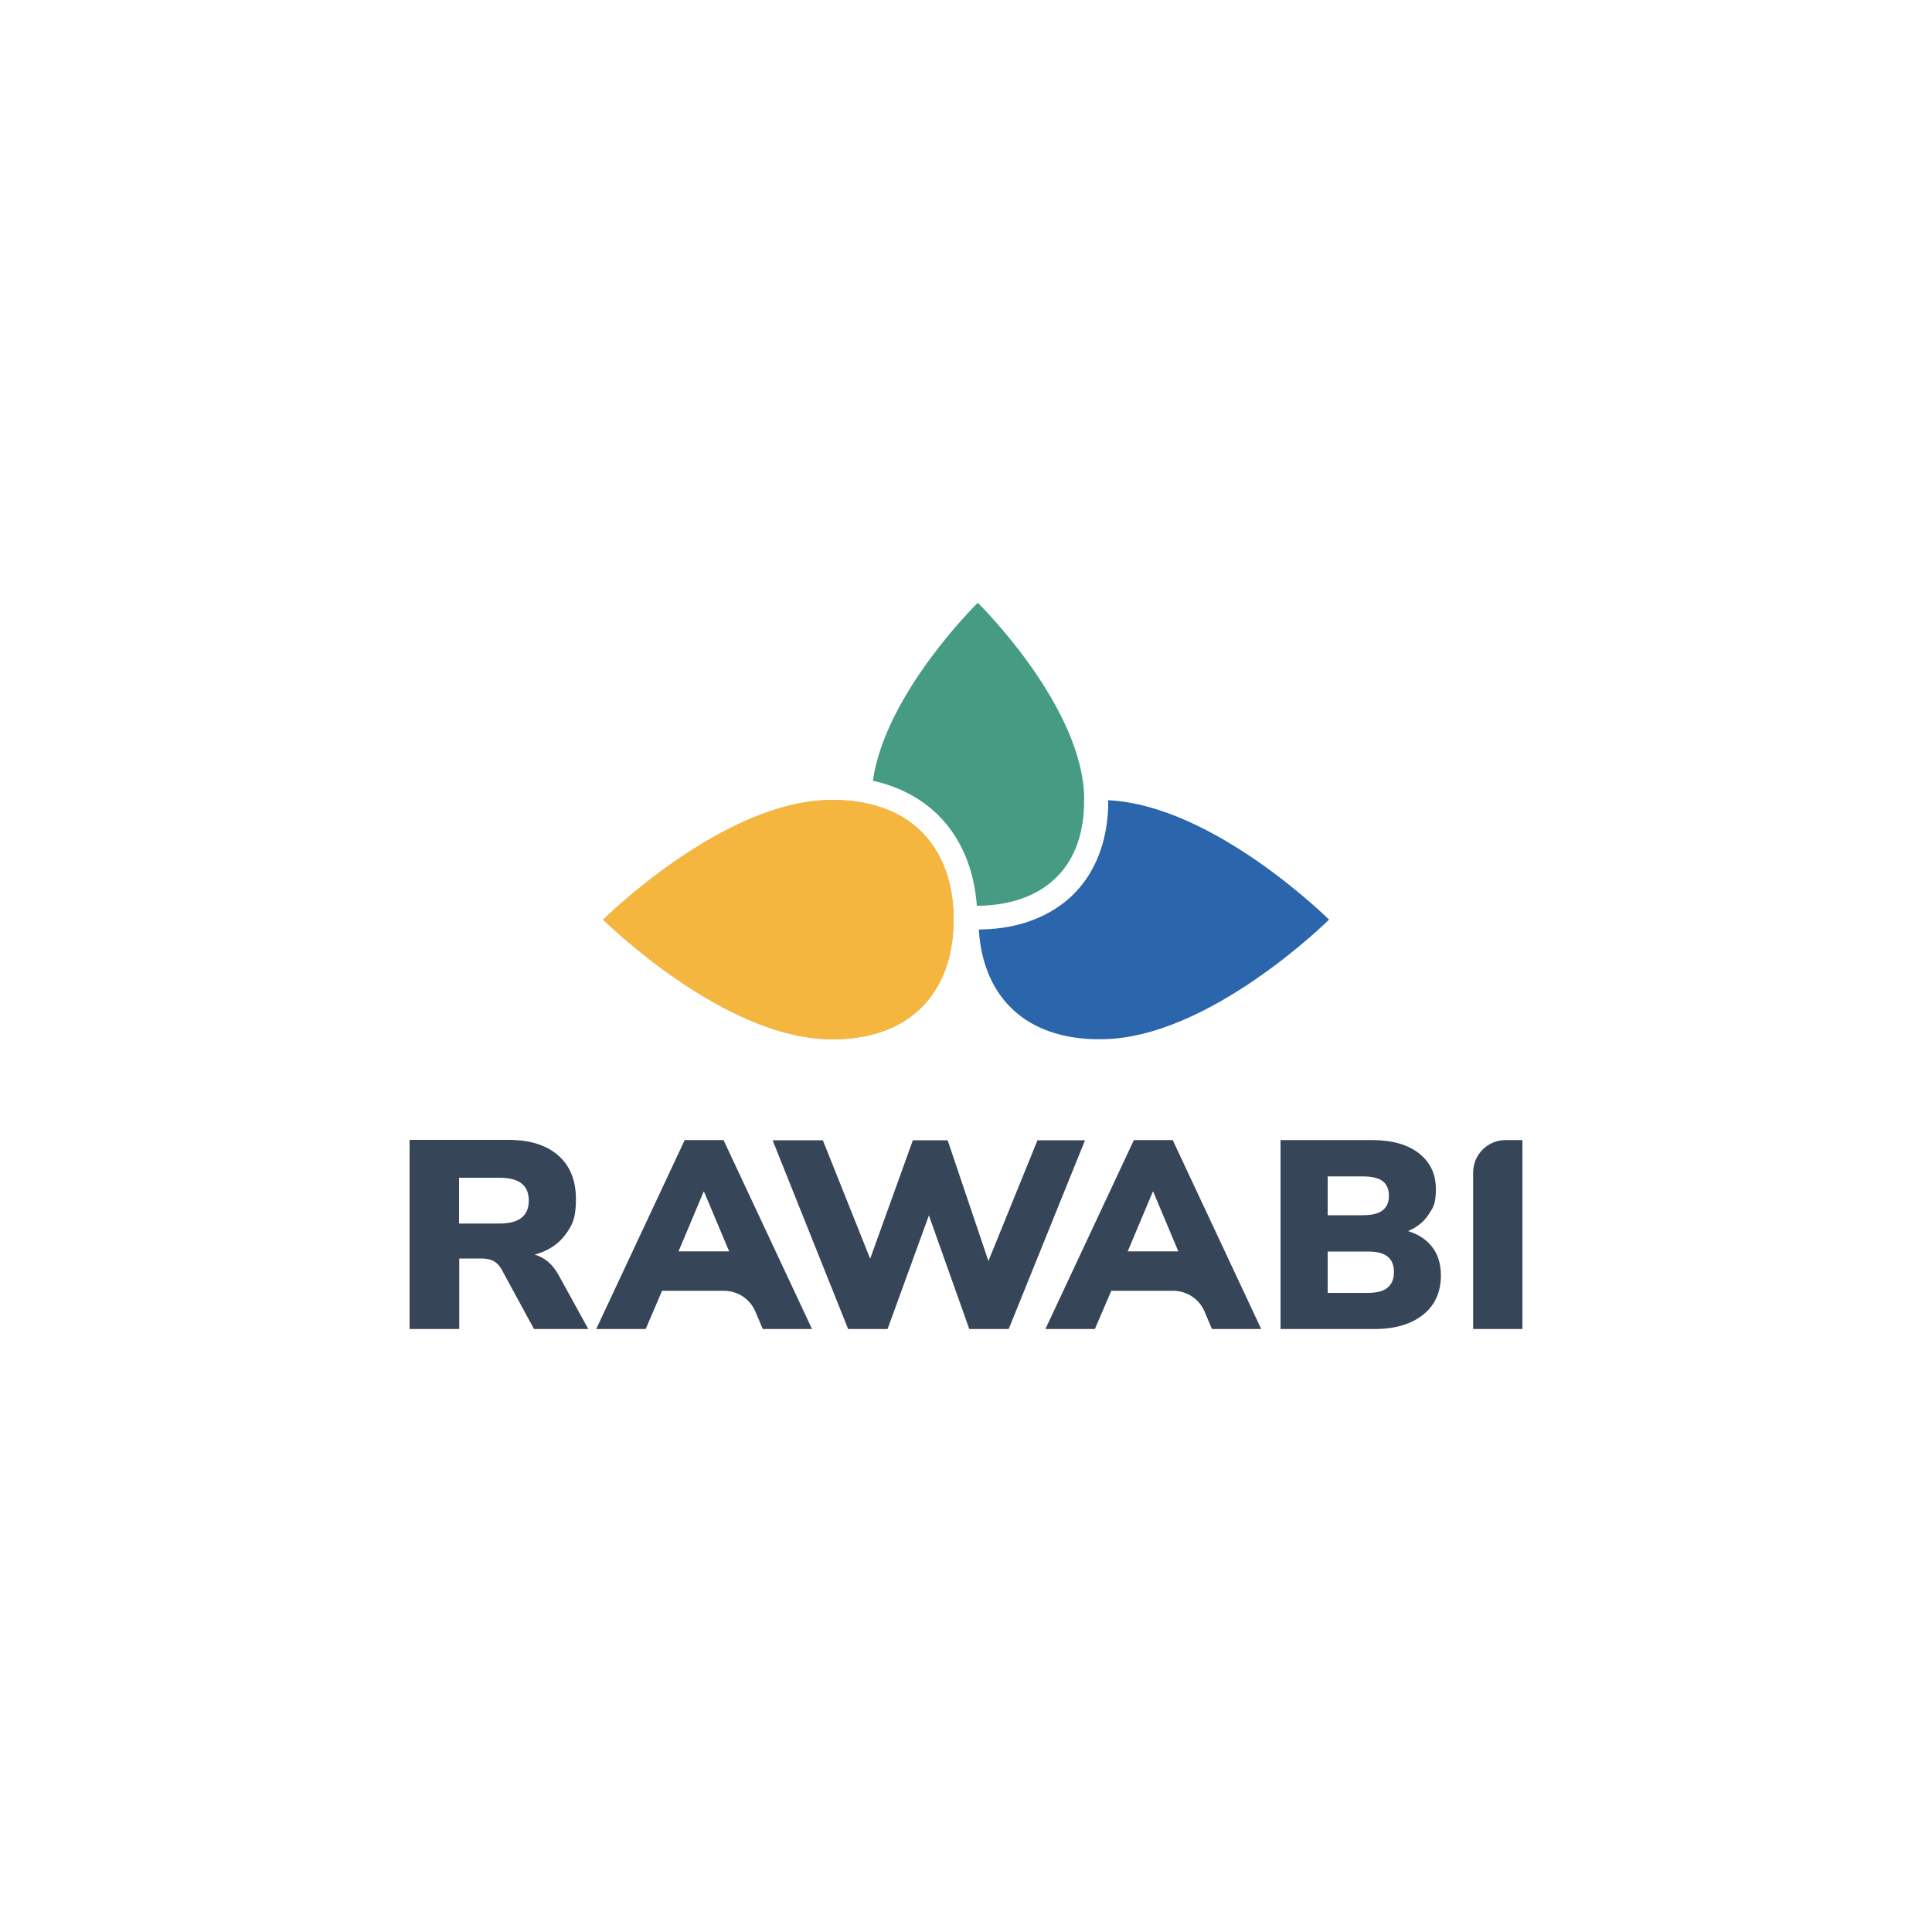 <?xml version="1.0" encoding="UTF-8"?>
<svg id="Layer_2" xmlns="http://www.w3.org/2000/svg" version="1.1" viewBox="0 0 1000 1000">
  <!-- Generator: Adobe Illustrator 29.2.1, SVG Export Plug-In . SVG Version: 2.1.0 Build 116)  -->
  <defs>
    <style>
      .st0 {
        fill: #f4b63f;
      }

      .st1 {
        fill: #2b65ac;
      }

      .st2 {
        fill: #364558;
      }

      .st3 {
        fill: #469c83;
      }

      .st4 {
        fill: #e3a353;
      }
    </style>
  </defs>
  <path class="st4" d="M493.4,470.2c-2-30.8-20.6-55-59.8-56.1-.5,0-.9,0-1.4,0-.5,0-.9,0-1.4,0s-.1,0-.2,0c-.1,0-.2,0-.3,0-55.8,0-118.1,61.9-118.1,61.9h0s62.3,61.9,118.1,61.9.2,0,.3,0,.1,0,.2,0c.5,0,.9,0,1.4,0,.5,0,1,0,1.4,0,39.2-1.1,57.8-25.3,59.8-56.1.2-3.1.2-8.4,0-11.5"/>
  <path class="st0" d="M493.4,470.2c-2-30.8-20.6-55-59.8-56.1-.5,0-.9,0-1.4,0-.5,0-.9,0-1.4,0s-.1,0-.2,0c-.1,0-.2,0-.3,0-55.8,0-118.1,61.9-118.1,61.9h0s62.3,61.9,118.1,61.9.2,0,.3,0,.1,0,.2,0c.5,0,.9,0,1.4,0,.5,0,1,0,1.4,0,39.2-1.1,57.8-25.3,59.8-56.1.2-3.1.2-8.4,0-11.5"/>
  <path class="st1" d="M573.6,414.2v.4c0,.3,0,.7,0,1v.7c0,.4,0,.7,0,1.1-.6,19.1-7.1,35.1-18.8,46.3-10.7,10.1-25.4,16.1-42.6,17.2-2,.1-4.2.2-5.5.2,0,.2,0,.5,0,.7,2,30.8,20.6,55,59.8,56.1.5,0,1,0,1.4,0,.5,0,.9,0,1.4,0s.1,0,.2,0c.1,0,.2,0,.3,0,55.8,0,118.1-61.9,118.1-61.9h0s-59.4-59.1-114.2-61.8"/>
  <path class="st3" d="M561.2,414.1c0-48.2-55.1-102.1-55.1-102.1h0s-47.8,46.7-54.3,92.1c13.8,3.1,25.5,9.3,34.5,18.5,11.3,11.6,18,27.6,19.3,46.2,2,0,4.1,0,5.6-.2,27.4-1.8,49-17.8,49.9-51.7,0-.4,0-.8,0-1.2,0-.4,0-.8,0-1.2s0-.1,0-.2c0,0,0-.2,0-.3"/>
  <path class="st2" d="M364.2,616.8l-13,30.9h26.2l-13-30.9h-.3ZM308.6,687.9l45.8-97.8h20.1l45.8,97.8h-25.5l-3.8-9c-2.8-6.6-9.2-10.8-16.4-10.8h-31.9l-8.5,19.8h-25.5Z"/>
  <polygon class="st2" points="439 687.9 399.9 590.2 425.9 590.2 450.4 651.5 472.5 590.2 490.5 590.2 511.6 652.7 537 590.2 561.6 590.2 522.1 687.9 501.7 687.9 480.8 629.1 459.4 687.9 439 687.9"/>
  <path class="st2" d="M596.7,616.8l-13,30.9h26.2l-13-30.9h-.3ZM541.1,687.9l45.8-97.8h20.1l45.8,97.8h-25.5l-3.8-9c-2.8-6.6-9.2-10.8-16.4-10.8h-31.9l-8.5,19.8h-25.5Z"/>
  <path class="st2" d="M687.2,669.2h20.7c4.7,0,8.2-.9,10.3-2.7,2.2-1.8,3.3-4.5,3.3-8.1s-1.1-6.3-3.3-8c-2.2-1.8-5.6-2.6-10.3-2.6h-20.7v21.5ZM687.2,629h18.2c4.6,0,8-.8,10.2-2.5,2.2-1.7,3.3-4.2,3.3-7.6s-1.1-5.9-3.3-7.6c-2.2-1.6-5.6-2.4-10.2-2.4h-18.2v20.1ZM662.8,687.9v-97.8h47.2c10.5,0,18.7,2.3,24.5,6.9,5.8,4.6,8.7,10.7,8.7,18.4s-1.3,9.5-3.8,13.3c-2.5,3.8-6.1,6.6-10.6,8.5,5.5,1.7,9.7,4.5,12.6,8.4,3,3.9,4.4,8.8,4.4,14.6,0,8.6-3.1,15.4-9.2,20.3-6.2,4.9-14.5,7.4-25.2,7.4h-48.5Z"/>
  <path class="st2" d="M762.5,687.9v-81c0-9.3,7.5-16.8,16.8-16.8h8.7v97.8h-25.5Z"/>
  <path class="st2" d="M237.6,633.3h21c10.1,0,15.1-4,15.1-11.9s-5-11.8-15.1-11.8h-21v23.8ZM212,687.9v-97.9h51.2c11.1,0,19.7,2.7,25.8,8.1,6.1,5.4,9.1,12.9,9.1,22.6s-1.8,13.4-5.5,18.4c-3.7,5-9,8.4-15.9,10.3,5.2,1.4,9.4,5,12.5,10.7l15.3,27.8h-28.1l-16.9-31.1c-1.1-1.9-2.5-3.3-4.2-4.2-1.7-.8-3.7-1.2-5.9-1.2h-11.7v36.5h-25.6Z"/>
</svg>
